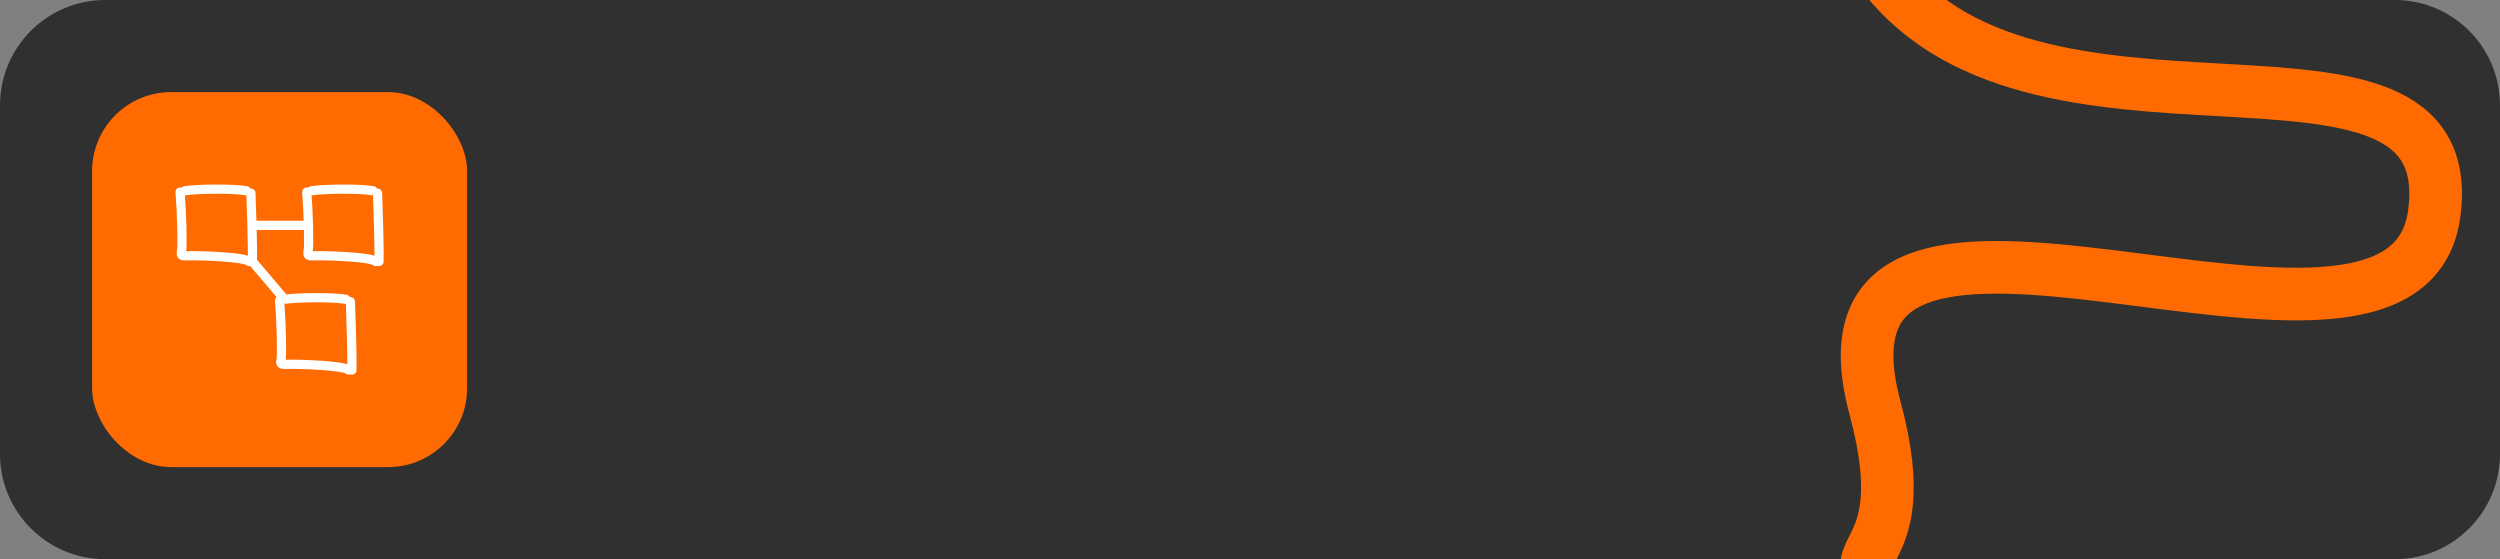 <?xml version="1.0" encoding="UTF-8"?> <svg xmlns="http://www.w3.org/2000/svg" width="380" height="85" viewBox="0 0 380 85" fill="none"><rect x="0" y="0" width="380" height="85" fill="#808080" stroke="none"/><g clip-path="url(#clip0_139_321)"><path d="M0 16C0 7.163 7.163 0 16 0H364C372.837 0 380 7.163 380 16V69C380 77.837 372.837 85 364 85H16C7.163 85 0 77.837 0 69V16Z" fill="#303030"></path><rect x="14" y="14" width="57" height="57" rx="12" fill="#FF6B00"></rect><path d="M37.445 28.996C35.59 28.633 29.795 28.705 28.125 28.996M38.141 29.36C38.185 30.704 38.244 32.502 38.292 34.25M38.292 34.25C38.354 36.552 38.397 38.768 38.363 39.75L43.123 45.346C43.202 45.439 43.322 45.483 43.443 45.466C45.326 45.201 50.781 45.145 52.57 45.496M38.292 34.25H46.883M37.875 39.75C37.169 39.041 30.598 38.863 29.185 38.863C27.773 38.863 27.41 39.09 27.596 38.154C27.749 37.385 27.638 32.391 27.375 29.19M53.266 45.86C53.369 48.974 53.548 54.522 53.488 56.25M53 56.25C52.294 55.541 45.723 55.363 44.31 55.363C42.898 55.363 42.535 55.59 42.721 54.654C42.874 53.885 42.763 48.891 42.5 45.69M46.883 34.25C46.838 32.582 46.748 30.689 46.625 29.19M46.883 34.25C46.934 36.143 46.928 37.745 46.846 38.154C46.66 39.09 47.023 38.863 48.435 38.863C49.848 38.863 56.419 39.041 57.125 39.75M56.695 28.996C54.84 28.633 49.045 28.705 47.375 28.996M57.391 29.36C57.494 32.474 57.673 38.022 57.613 39.75" stroke="white" stroke-width="1.4" stroke-linecap="round"></path><path d="M288.5 92.5C276.333 81.833 292 88 285 62C272.225 14.555 365.499 66 369.999 32.5C374.499 -1 307.999 28.5 285 -5.5" stroke="#FF6B00" stroke-width="8"></path></g><defs><clipPath id="clip0_139_321"><path d="M0 16C0 7.163 7.163 0 16 0H364C372.837 0 380 7.163 380 16V69C380 77.837 372.837 85 364 85H16C7.163 85 0 77.837 0 69V16Z" fill="white"></path></clipPath></defs></svg> 